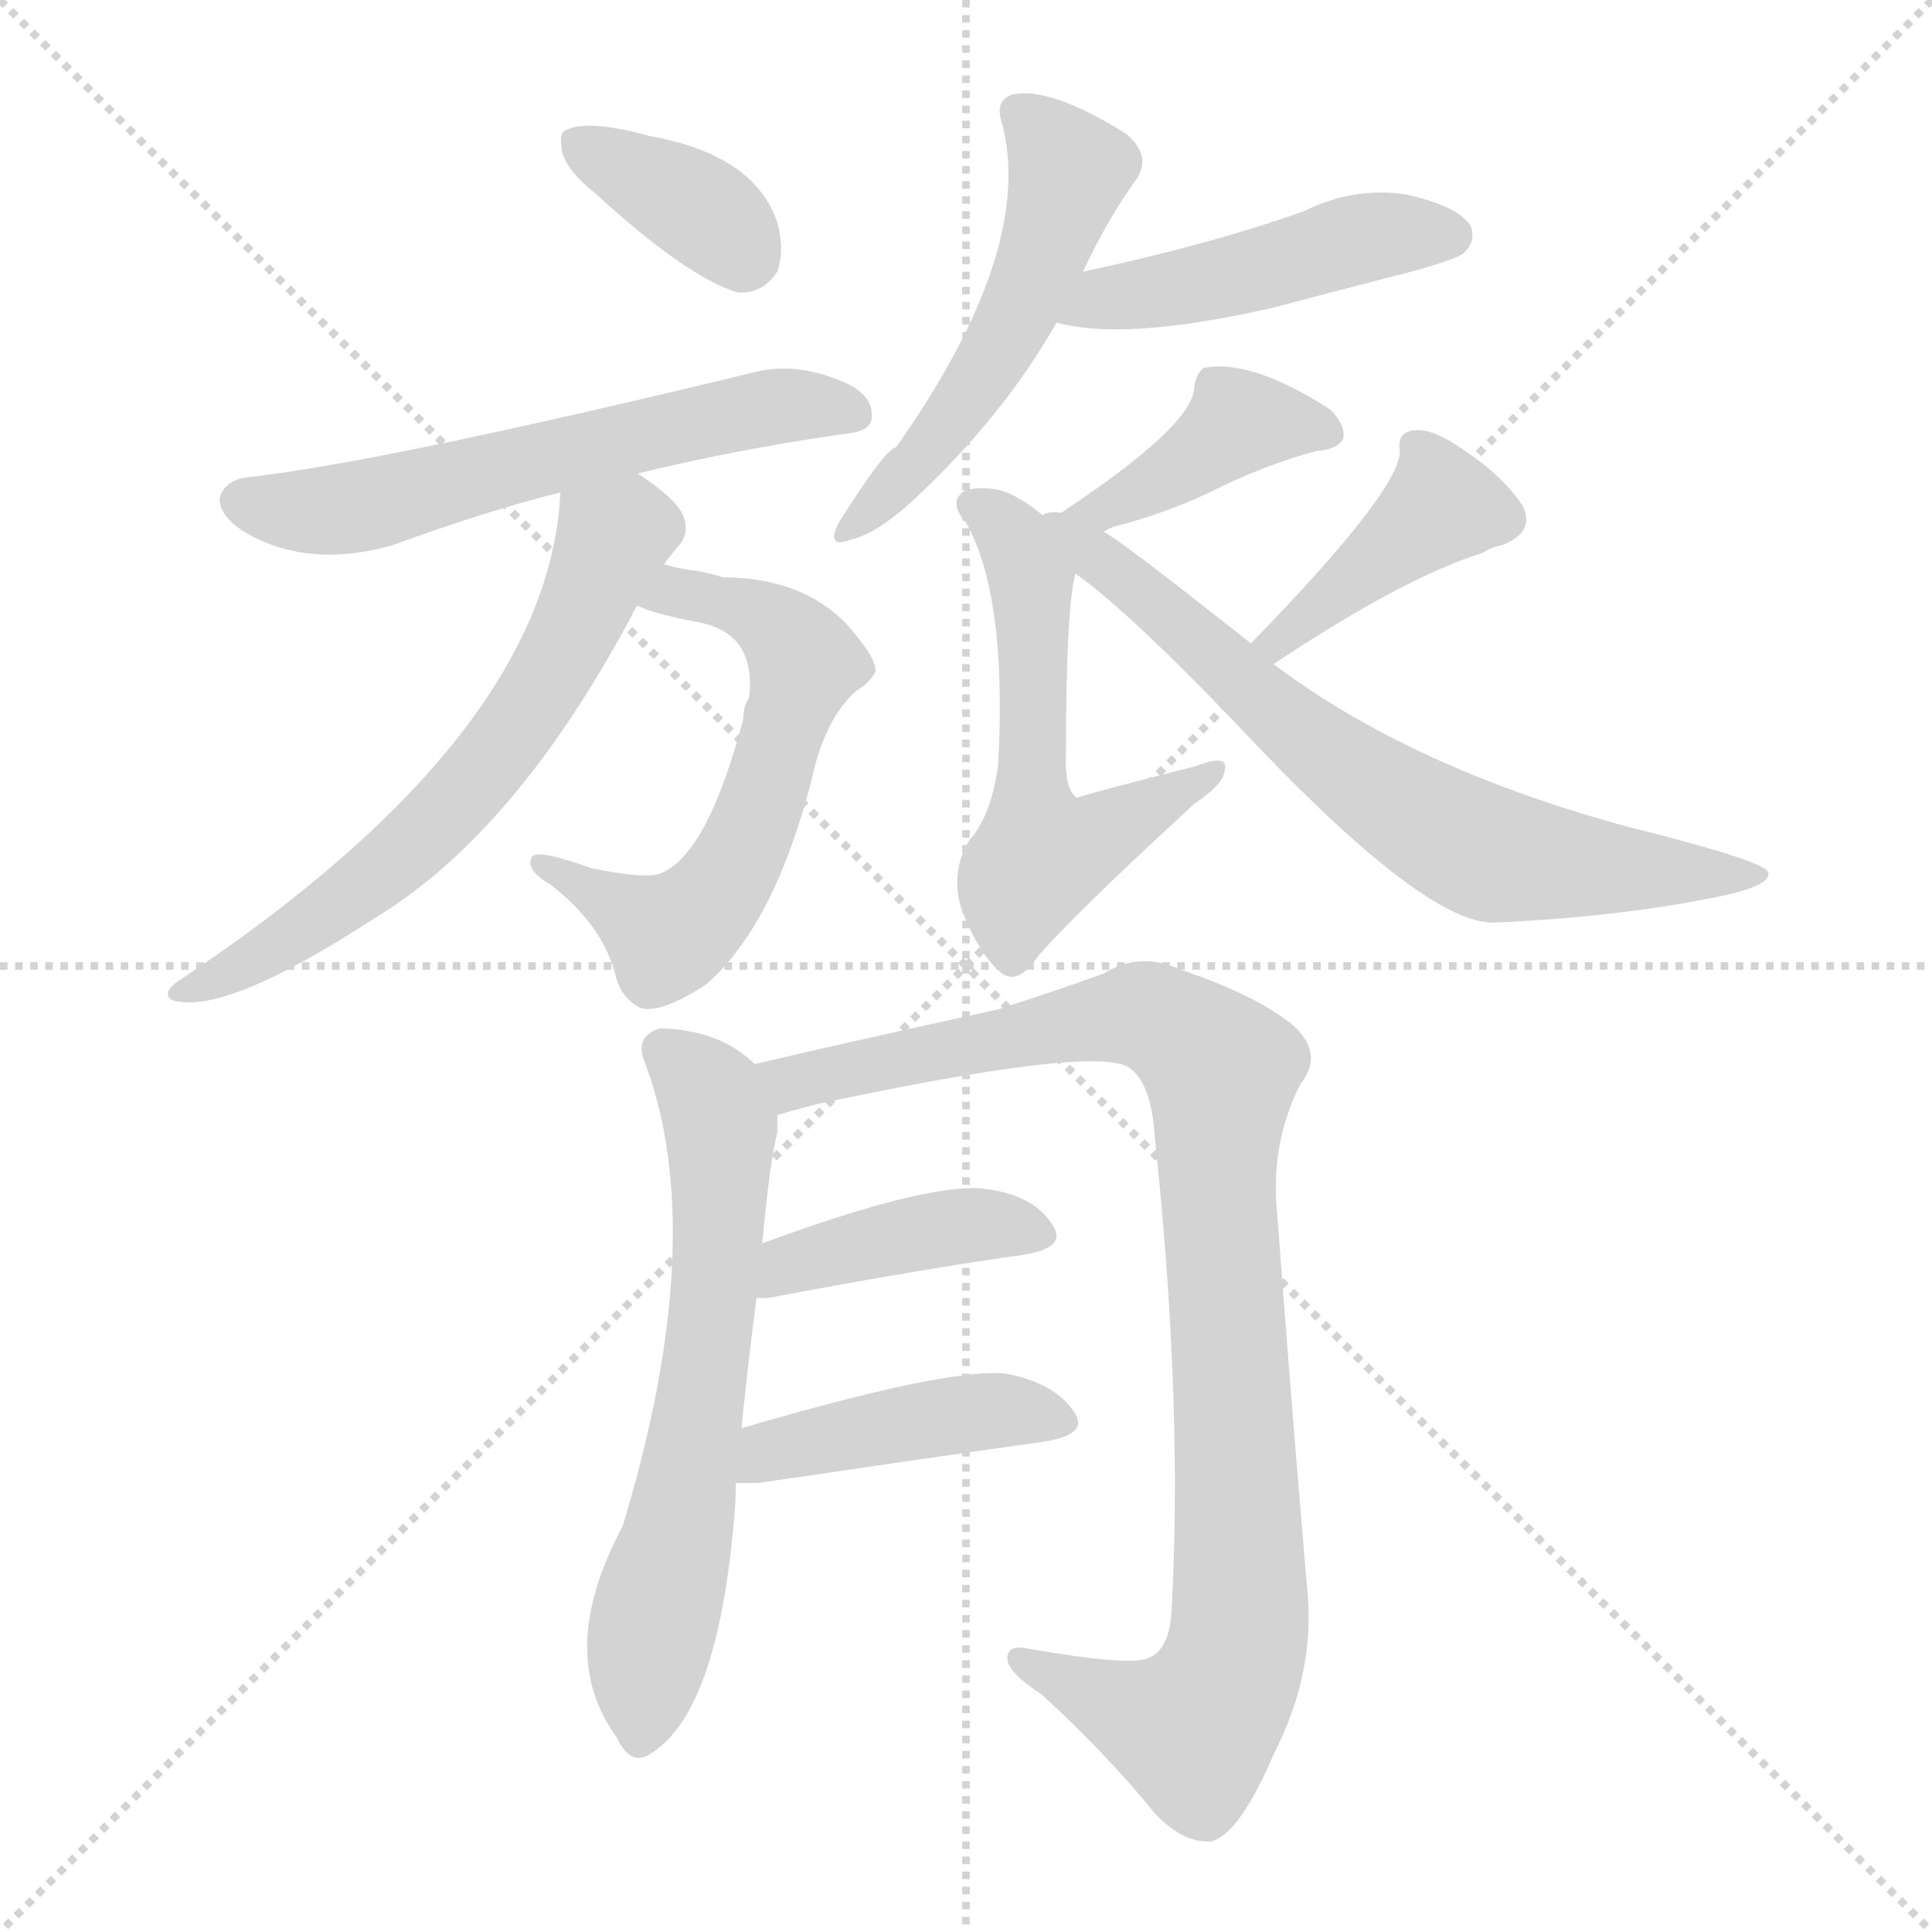 <svg version="1.1" viewBox="0 0 1024 1024" xmlns="http://www.w3.org/2000/svg">
  <g stroke="lightgray" stroke-dasharray="1,1" stroke-width="1" transform="scale(4, 4)">
    <line x1="0" y1="0" x2="256" y2="256"></line>
    <line x1="256" y1="0" x2="0" y2="256"></line>
    <line x1="128" y1="0" x2="128" y2="256"></line>
    <line x1="0" y1="128" x2="256" y2="128"></line>
  </g>
  <g transform="scale(1, -1) translate(0, -900)">
    <style type="text/css">
      
        @keyframes keyframes0 {
          from {
            stroke: blue;
            stroke-dashoffset: 363;
            stroke-width: 128;
          }
          54% {
            animation-timing-function: step-end;
            stroke: blue;
            stroke-dashoffset: 0;
            stroke-width: 128;
          }
          to {
            stroke: black;
            stroke-width: 1024;
          }
        }
        #make-me-a-hanzi-animation-0 {
          animation: keyframes0 0.545s both;
          animation-delay: 0s;
          animation-timing-function: linear;
        }
      
        @keyframes keyframes1 {
          from {
            stroke: blue;
            stroke-dashoffset: 587;
            stroke-width: 128;
          }
          66% {
            animation-timing-function: step-end;
            stroke: blue;
            stroke-dashoffset: 0;
            stroke-width: 128;
          }
          to {
            stroke: black;
            stroke-width: 1024;
          }
        }
        #make-me-a-hanzi-animation-1 {
          animation: keyframes1 0.728s both;
          animation-delay: 0.545s;
          animation-timing-function: linear;
        }
      
        @keyframes keyframes2 {
          from {
            stroke: blue;
            stroke-dashoffset: 594;
            stroke-width: 128;
          }
          66% {
            animation-timing-function: step-end;
            stroke: blue;
            stroke-dashoffset: 0;
            stroke-width: 128;
          }
          to {
            stroke: black;
            stroke-width: 1024;
          }
        }
        #make-me-a-hanzi-animation-2 {
          animation: keyframes2 0.733s both;
          animation-delay: 1.273s;
          animation-timing-function: linear;
        }
      
        @keyframes keyframes3 {
          from {
            stroke: blue;
            stroke-dashoffset: 623;
            stroke-width: 128;
          }
          67% {
            animation-timing-function: step-end;
            stroke: blue;
            stroke-dashoffset: 0;
            stroke-width: 128;
          }
          to {
            stroke: black;
            stroke-width: 1024;
          }
        }
        #make-me-a-hanzi-animation-3 {
          animation: keyframes3 0.757s both;
          animation-delay: 2.007s;
          animation-timing-function: linear;
        }
      
        @keyframes keyframes4 {
          from {
            stroke: blue;
            stroke-dashoffset: 520;
            stroke-width: 128;
          }
          63% {
            animation-timing-function: step-end;
            stroke: blue;
            stroke-dashoffset: 0;
            stroke-width: 128;
          }
          to {
            stroke: black;
            stroke-width: 1024;
          }
        }
        #make-me-a-hanzi-animation-4 {
          animation: keyframes4 0.673s both;
          animation-delay: 2.764s;
          animation-timing-function: linear;
        }
      
        @keyframes keyframes5 {
          from {
            stroke: blue;
            stroke-dashoffset: 463;
            stroke-width: 128;
          }
          60% {
            animation-timing-function: step-end;
            stroke: blue;
            stroke-dashoffset: 0;
            stroke-width: 128;
          }
          to {
            stroke: black;
            stroke-width: 1024;
          }
        }
        #make-me-a-hanzi-animation-5 {
          animation: keyframes5 0.627s both;
          animation-delay: 3.437s;
          animation-timing-function: linear;
        }
      
        @keyframes keyframes6 {
          from {
            stroke: blue;
            stroke-dashoffset: 394;
            stroke-width: 128;
          }
          56% {
            animation-timing-function: step-end;
            stroke: blue;
            stroke-dashoffset: 0;
            stroke-width: 128;
          }
          to {
            stroke: black;
            stroke-width: 1024;
          }
        }
        #make-me-a-hanzi-animation-6 {
          animation: keyframes6 0.571s both;
          animation-delay: 4.063s;
          animation-timing-function: linear;
        }
      
        @keyframes keyframes7 {
          from {
            stroke: blue;
            stroke-dashoffset: 554;
            stroke-width: 128;
          }
          64% {
            animation-timing-function: step-end;
            stroke: blue;
            stroke-dashoffset: 0;
            stroke-width: 128;
          }
          to {
            stroke: black;
            stroke-width: 1024;
          }
        }
        #make-me-a-hanzi-animation-7 {
          animation: keyframes7 0.701s both;
          animation-delay: 4.634s;
          animation-timing-function: linear;
        }
      
        @keyframes keyframes8 {
          from {
            stroke: blue;
            stroke-dashoffset: 401;
            stroke-width: 128;
          }
          57% {
            animation-timing-function: step-end;
            stroke: blue;
            stroke-dashoffset: 0;
            stroke-width: 128;
          }
          to {
            stroke: black;
            stroke-width: 1024;
          }
        }
        #make-me-a-hanzi-animation-8 {
          animation: keyframes8 0.576s both;
          animation-delay: 5.335s;
          animation-timing-function: linear;
        }
      
        @keyframes keyframes9 {
          from {
            stroke: blue;
            stroke-dashoffset: 686;
            stroke-width: 128;
          }
          69% {
            animation-timing-function: step-end;
            stroke: blue;
            stroke-dashoffset: 0;
            stroke-width: 128;
          }
          to {
            stroke: black;
            stroke-width: 1024;
          }
        }
        #make-me-a-hanzi-animation-9 {
          animation: keyframes9 0.808s both;
          animation-delay: 5.911s;
          animation-timing-function: linear;
        }
      
        @keyframes keyframes10 {
          from {
            stroke: blue;
            stroke-dashoffset: 634;
            stroke-width: 128;
          }
          67% {
            animation-timing-function: step-end;
            stroke: blue;
            stroke-dashoffset: 0;
            stroke-width: 128;
          }
          to {
            stroke: black;
            stroke-width: 1024;
          }
        }
        #make-me-a-hanzi-animation-10 {
          animation: keyframes10 0.766s both;
          animation-delay: 6.72s;
          animation-timing-function: linear;
        }
      
        @keyframes keyframes11 {
          from {
            stroke: blue;
            stroke-dashoffset: 963;
            stroke-width: 128;
          }
          76% {
            animation-timing-function: step-end;
            stroke: blue;
            stroke-dashoffset: 0;
            stroke-width: 128;
          }
          to {
            stroke: black;
            stroke-width: 1024;
          }
        }
        #make-me-a-hanzi-animation-11 {
          animation: keyframes11 1.034s both;
          animation-delay: 7.486s;
          animation-timing-function: linear;
        }
      
        @keyframes keyframes12 {
          from {
            stroke: blue;
            stroke-dashoffset: 409;
            stroke-width: 128;
          }
          57% {
            animation-timing-function: step-end;
            stroke: blue;
            stroke-dashoffset: 0;
            stroke-width: 128;
          }
          to {
            stroke: black;
            stroke-width: 1024;
          }
        }
        #make-me-a-hanzi-animation-12 {
          animation: keyframes12 0.583s both;
          animation-delay: 8.519s;
          animation-timing-function: linear;
        }
      
        @keyframes keyframes13 {
          from {
            stroke: blue;
            stroke-dashoffset: 425;
            stroke-width: 128;
          }
          58% {
            animation-timing-function: step-end;
            stroke: blue;
            stroke-dashoffset: 0;
            stroke-width: 128;
          }
          to {
            stroke: black;
            stroke-width: 1024;
          }
        }
        #make-me-a-hanzi-animation-13 {
          animation: keyframes13 0.596s both;
          animation-delay: 9.102s;
          animation-timing-function: linear;
        }
      
    </style>
    
      <path d="M 315 798 Q 364 753 391 745 Q 404 744 412 756 Q 416 768 412 782 Q 400 818 344 828 Q 311 837 300 831 Q 296 830 298 819 Q 301 809 315 798 Z" fill="lightgray"></path>
    
      <path d="M 338 649 Q 386 661 447 670 Q 462 671 462 679 Q 463 691 446 698 Q 422 708 401 703 Q 203 655 131 647 Q 121 646 117 638 Q 114 629 128 619 Q 162 598 208 611 Q 257 629 297 639 L 338 649 Z" fill="lightgray"></path>
    
      <path d="M 338 579 Q 345 575 371 570 Q 401 564 397 530 Q 394 526 394 519 Q 375 447 350 437 Q 341 434 313 440 Q 285 450 282 446 Q 278 439 292 431 Q 319 410 326 384 Q 329 371 339 366 Q 349 362 374 378 Q 410 409 430 486 Q 437 519 454 534 Q 461 538 464 544 Q 465 551 448 570 Q 424 594 383 594 Q 374 597 365 598 Q 358 599 352 601 C 323 608 310 589 338 579 Z" fill="lightgray"></path>
    
      <path d="M 352 601 Q 355 605 359 610 Q 366 617 362 627 Q 358 636 338 649 C 313 666 299 669 297 639 Q 291 510 93 379 Q 86 373 91 370 Q 118 361 198 413 Q 273 458 335 574 Q 336 577 338 579 L 352 601 Z" fill="lightgray"></path>
    
      <path d="M 574 756 Q 587 784 603 806 Q 610 818 597 829 Q 557 854 537 850 Q 527 847 531 835 Q 549 768 475 663 Q 469 662 444 622 Q 438 609 451 614 Q 464 617 482 633 Q 531 678 560 729 L 574 756 Z" fill="lightgray"></path>
    
      <path d="M 560 729 Q 597 719 675 737 Q 709 746 748 756 Q 773 763 776 766 Q 783 773 779 781 Q 772 791 745 797 Q 717 801 691 788 Q 640 770 574 756 C 545 750 531 736 560 729 Z" fill="lightgray"></path>
    
      <path d="M 585 618 Q 589 621 595 622 Q 620 629 641 639 Q 671 654 698 661 Q 710 662 712 668 Q 713 675 705 683 Q 663 710 638 705 Q 634 702 633 695 Q 633 674 556 624 C 531 608 559 604 585 618 Z" fill="lightgray"></path>
    
      <path d="M 556 624 Q 538 640 525 641 Q 515 642 510 639 Q 503 633 512 623 Q 534 584 529 494 Q 525 467 514 455 Q 504 439 509 420 Q 518 395 531 384 Q 540 378 550 393 Q 569 415 633 474 Q 648 484 649 491 Q 652 501 634 494 Q 571 478 571 477 Q 564 481 565 502 Q 565 577 570 596 C 573 610 573 610 556 624 Z" fill="lightgray"></path>
    
      <path d="M 675 548 Q 744 594 786 607 Q 790 610 796 611 Q 814 618 807 632 Q 797 647 778 660 Q 760 673 750 672 Q 740 671 742 661 Q 742 640 663 559 C 642 537 650 531 675 548 Z" fill="lightgray"></path>
    
      <path d="M 663 559 Q 591 616 585 618 C 550 641 535 623 570 596 Q 601 574 667 504 Q 757 410 792 411 Q 859 414 912 425 Q 940 431 937 438 Q 934 444 862 462 Q 748 493 675 548 L 663 559 Z" fill="lightgray"></path>
    
      <path d="M 393 143 Q 397 183 401 212 L 404 241 Q 408 284 412 300 Q 412 304 412 309 C 413 325 413 325 400 336 Q 382 354 350 355 Q 337 351 341 339 Q 377 246 330 91 Q 294 24 327 -21 Q 334 -36 344 -30 Q 380 -9 389 94 Q 390 104 390 114 L 393 143 Z" fill="lightgray"></path>
    
      <path d="M 412 309 Q 422 312 434 315 Q 575 345 597 335 Q 610 328 612 298 Q 627 157 621 47 Q 620 25 608 21 Q 598 17 546 26 Q 533 29 534 20 Q 535 13 552 2 Q 586 -29 612 -61 Q 627 -77 642 -76 Q 657 -72 675 -30 Q 697 13 693 56 Q 684 161 677 256 Q 673 293 689 325 Q 702 341 686 356 Q 667 372 626 386 Q 604 396 585 384 Q 566 377 529 365 Q 442 346 400 336 C 371 329 383 301 412 309 Z" fill="lightgray"></path>
    
      <path d="M 401 212 Q 402 212 407 212 Q 486 227 543 235 Q 567 239 557 252 Q 547 267 521 270 Q 491 273 404 241 C 376 231 371 212 401 212 Z" fill="lightgray"></path>
    
      <path d="M 390 114 Q 394 114 402 114 Q 490 127 554 136 Q 578 140 569 152 Q 559 167 533 172 Q 502 175 393 143 C 364 135 360 114 390 114 Z" fill="lightgray"></path>
    
    
      <clipPath id="make-me-a-hanzi-clip-0">
        <path d="M 315 798 Q 364 753 391 745 Q 404 744 412 756 Q 416 768 412 782 Q 400 818 344 828 Q 311 837 300 831 Q 296 830 298 819 Q 301 809 315 798 Z"></path>
      </clipPath>
      <path clip-path="url(#make-me-a-hanzi-clip-0)" d="M 307 824 L 376 786 L 395 765" fill="none" id="make-me-a-hanzi-animation-0" stroke-dasharray="235 470" stroke-linecap="round"></path>
    
      <clipPath id="make-me-a-hanzi-clip-1">
        <path d="M 338 649 Q 386 661 447 670 Q 462 671 462 679 Q 463 691 446 698 Q 422 708 401 703 Q 203 655 131 647 Q 121 646 117 638 Q 114 629 128 619 Q 162 598 208 611 Q 257 629 297 639 L 338 649 Z"></path>
      </clipPath>
      <path clip-path="url(#make-me-a-hanzi-clip-1)" d="M 127 635 L 172 629 L 394 683 L 451 681" fill="none" id="make-me-a-hanzi-animation-1" stroke-dasharray="459 918" stroke-linecap="round"></path>
    
      <clipPath id="make-me-a-hanzi-clip-2">
        <path d="M 338 579 Q 345 575 371 570 Q 401 564 397 530 Q 394 526 394 519 Q 375 447 350 437 Q 341 434 313 440 Q 285 450 282 446 Q 278 439 292 431 Q 319 410 326 384 Q 329 371 339 366 Q 349 362 374 378 Q 410 409 430 486 Q 437 519 454 534 Q 461 538 464 544 Q 465 551 448 570 Q 424 594 383 594 Q 374 597 365 598 Q 358 599 352 601 C 323 608 310 589 338 579 Z"></path>
      </clipPath>
      <path clip-path="url(#make-me-a-hanzi-clip-2)" d="M 344 583 L 358 587 L 390 579 L 425 553 L 395 451 L 380 427 L 354 404 L 287 443" fill="none" id="make-me-a-hanzi-animation-2" stroke-dasharray="466 932" stroke-linecap="round"></path>
    
      <clipPath id="make-me-a-hanzi-clip-3">
        <path d="M 352 601 Q 355 605 359 610 Q 366 617 362 627 Q 358 636 338 649 C 313 666 299 669 297 639 Q 291 510 93 379 Q 86 373 91 370 Q 118 361 198 413 Q 273 458 335 574 Q 336 577 338 579 L 352 601 Z"></path>
      </clipPath>
      <path clip-path="url(#make-me-a-hanzi-clip-3)" d="M 349 621 L 325 615 L 286 532 L 222 455 L 133 390 L 96 374" fill="none" id="make-me-a-hanzi-animation-3" stroke-dasharray="495 990" stroke-linecap="round"></path>
    
      <clipPath id="make-me-a-hanzi-clip-4">
        <path d="M 574 756 Q 587 784 603 806 Q 610 818 597 829 Q 557 854 537 850 Q 527 847 531 835 Q 549 768 475 663 Q 469 662 444 622 Q 438 609 451 614 Q 464 617 482 633 Q 531 678 560 729 L 574 756 Z"></path>
      </clipPath>
      <path clip-path="url(#make-me-a-hanzi-clip-4)" d="M 539 840 L 567 810 L 550 759 L 533 720 L 500 671 L 453 623" fill="none" id="make-me-a-hanzi-animation-4" stroke-dasharray="392 784" stroke-linecap="round"></path>
    
      <clipPath id="make-me-a-hanzi-clip-5">
        <path d="M 560 729 Q 597 719 675 737 Q 709 746 748 756 Q 773 763 776 766 Q 783 773 779 781 Q 772 791 745 797 Q 717 801 691 788 Q 640 770 574 756 C 545 750 531 736 560 729 Z"></path>
      </clipPath>
      <path clip-path="url(#make-me-a-hanzi-clip-5)" d="M 566 734 L 726 775 L 768 775" fill="none" id="make-me-a-hanzi-animation-5" stroke-dasharray="335 670" stroke-linecap="round"></path>
    
      <clipPath id="make-me-a-hanzi-clip-6">
        <path d="M 585 618 Q 589 621 595 622 Q 620 629 641 639 Q 671 654 698 661 Q 710 662 712 668 Q 713 675 705 683 Q 663 710 638 705 Q 634 702 633 695 Q 633 674 556 624 C 531 608 559 604 585 618 Z"></path>
      </clipPath>
      <path clip-path="url(#make-me-a-hanzi-clip-6)" d="M 702 670 L 657 676 L 619 647 L 579 627" fill="none" id="make-me-a-hanzi-animation-6" stroke-dasharray="266 532" stroke-linecap="round"></path>
    
      <clipPath id="make-me-a-hanzi-clip-7">
        <path d="M 556 624 Q 538 640 525 641 Q 515 642 510 639 Q 503 633 512 623 Q 534 584 529 494 Q 525 467 514 455 Q 504 439 509 420 Q 518 395 531 384 Q 540 378 550 393 Q 569 415 633 474 Q 648 484 649 491 Q 652 501 634 494 Q 571 478 571 477 Q 564 481 565 502 Q 565 577 570 596 C 573 610 573 610 556 624 Z"></path>
      </clipPath>
      <path clip-path="url(#make-me-a-hanzi-clip-7)" d="M 517 632 L 532 622 L 546 594 L 546 482 L 552 446 L 584 457 L 641 490" fill="none" id="make-me-a-hanzi-animation-7" stroke-dasharray="426 852" stroke-linecap="round"></path>
    
      <clipPath id="make-me-a-hanzi-clip-8">
        <path d="M 675 548 Q 744 594 786 607 Q 790 610 796 611 Q 814 618 807 632 Q 797 647 778 660 Q 760 673 750 672 Q 740 671 742 661 Q 742 640 663 559 C 642 537 650 531 675 548 Z"></path>
      </clipPath>
      <path clip-path="url(#make-me-a-hanzi-clip-8)" d="M 795 625 L 764 632 L 694 573 L 674 565" fill="none" id="make-me-a-hanzi-animation-8" stroke-dasharray="273 546" stroke-linecap="round"></path>
    
      <clipPath id="make-me-a-hanzi-clip-9">
        <path d="M 663 559 Q 591 616 585 618 C 550 641 535 623 570 596 Q 601 574 667 504 Q 757 410 792 411 Q 859 414 912 425 Q 940 431 937 438 Q 934 444 862 462 Q 748 493 675 548 L 663 559 Z"></path>
      </clipPath>
      <path clip-path="url(#make-me-a-hanzi-clip-9)" d="M 562 618 L 627 570 L 709 495 L 768 457 L 798 445 L 933 436" fill="none" id="make-me-a-hanzi-animation-9" stroke-dasharray="558 1116" stroke-linecap="round"></path>
    
      <clipPath id="make-me-a-hanzi-clip-10">
        <path d="M 393 143 Q 397 183 401 212 L 404 241 Q 408 284 412 300 Q 412 304 412 309 C 413 325 413 325 400 336 Q 382 354 350 355 Q 337 351 341 339 Q 377 246 330 91 Q 294 24 327 -21 Q 334 -36 344 -30 Q 380 -9 389 94 Q 390 104 390 114 L 393 143 Z"></path>
      </clipPath>
      <path clip-path="url(#make-me-a-hanzi-clip-10)" d="M 351 344 L 378 315 L 381 253 L 366 124 L 339 -20" fill="none" id="make-me-a-hanzi-animation-10" stroke-dasharray="506 1012" stroke-linecap="round"></path>
    
      <clipPath id="make-me-a-hanzi-clip-11">
        <path d="M 412 309 Q 422 312 434 315 Q 575 345 597 335 Q 610 328 612 298 Q 627 157 621 47 Q 620 25 608 21 Q 598 17 546 26 Q 533 29 534 20 Q 535 13 552 2 Q 586 -29 612 -61 Q 627 -77 642 -76 Q 657 -72 675 -30 Q 697 13 693 56 Q 684 161 677 256 Q 673 293 689 325 Q 702 341 686 356 Q 667 372 626 386 Q 604 396 585 384 Q 566 377 529 365 Q 442 346 400 336 C 371 329 383 301 412 309 Z"></path>
      </clipPath>
      <path clip-path="url(#make-me-a-hanzi-clip-11)" d="M 406 331 L 420 326 L 444 329 L 606 362 L 635 346 L 647 332 L 645 275 L 658 61 L 653 15 L 631 -16 L 542 19" fill="none" id="make-me-a-hanzi-animation-11" stroke-dasharray="835 1670" stroke-linecap="round"></path>
    
      <clipPath id="make-me-a-hanzi-clip-12">
        <path d="M 401 212 Q 402 212 407 212 Q 486 227 543 235 Q 567 239 557 252 Q 547 267 521 270 Q 491 273 404 241 C 376 231 371 212 401 212 Z"></path>
      </clipPath>
      <path clip-path="url(#make-me-a-hanzi-clip-12)" d="M 404 219 L 414 222 L 419 232 L 488 247 L 525 251 L 548 245" fill="none" id="make-me-a-hanzi-animation-12" stroke-dasharray="281 562" stroke-linecap="round"></path>
    
      <clipPath id="make-me-a-hanzi-clip-13">
        <path d="M 390 114 Q 394 114 402 114 Q 490 127 554 136 Q 578 140 569 152 Q 559 167 533 172 Q 502 175 393 143 C 364 135 360 114 390 114 Z"></path>
      </clipPath>
      <path clip-path="url(#make-me-a-hanzi-clip-13)" d="M 396 121 L 431 137 L 512 151 L 536 153 L 559 146" fill="none" id="make-me-a-hanzi-animation-13" stroke-dasharray="297 594" stroke-linecap="round"></path>
    
  </g>
</svg>